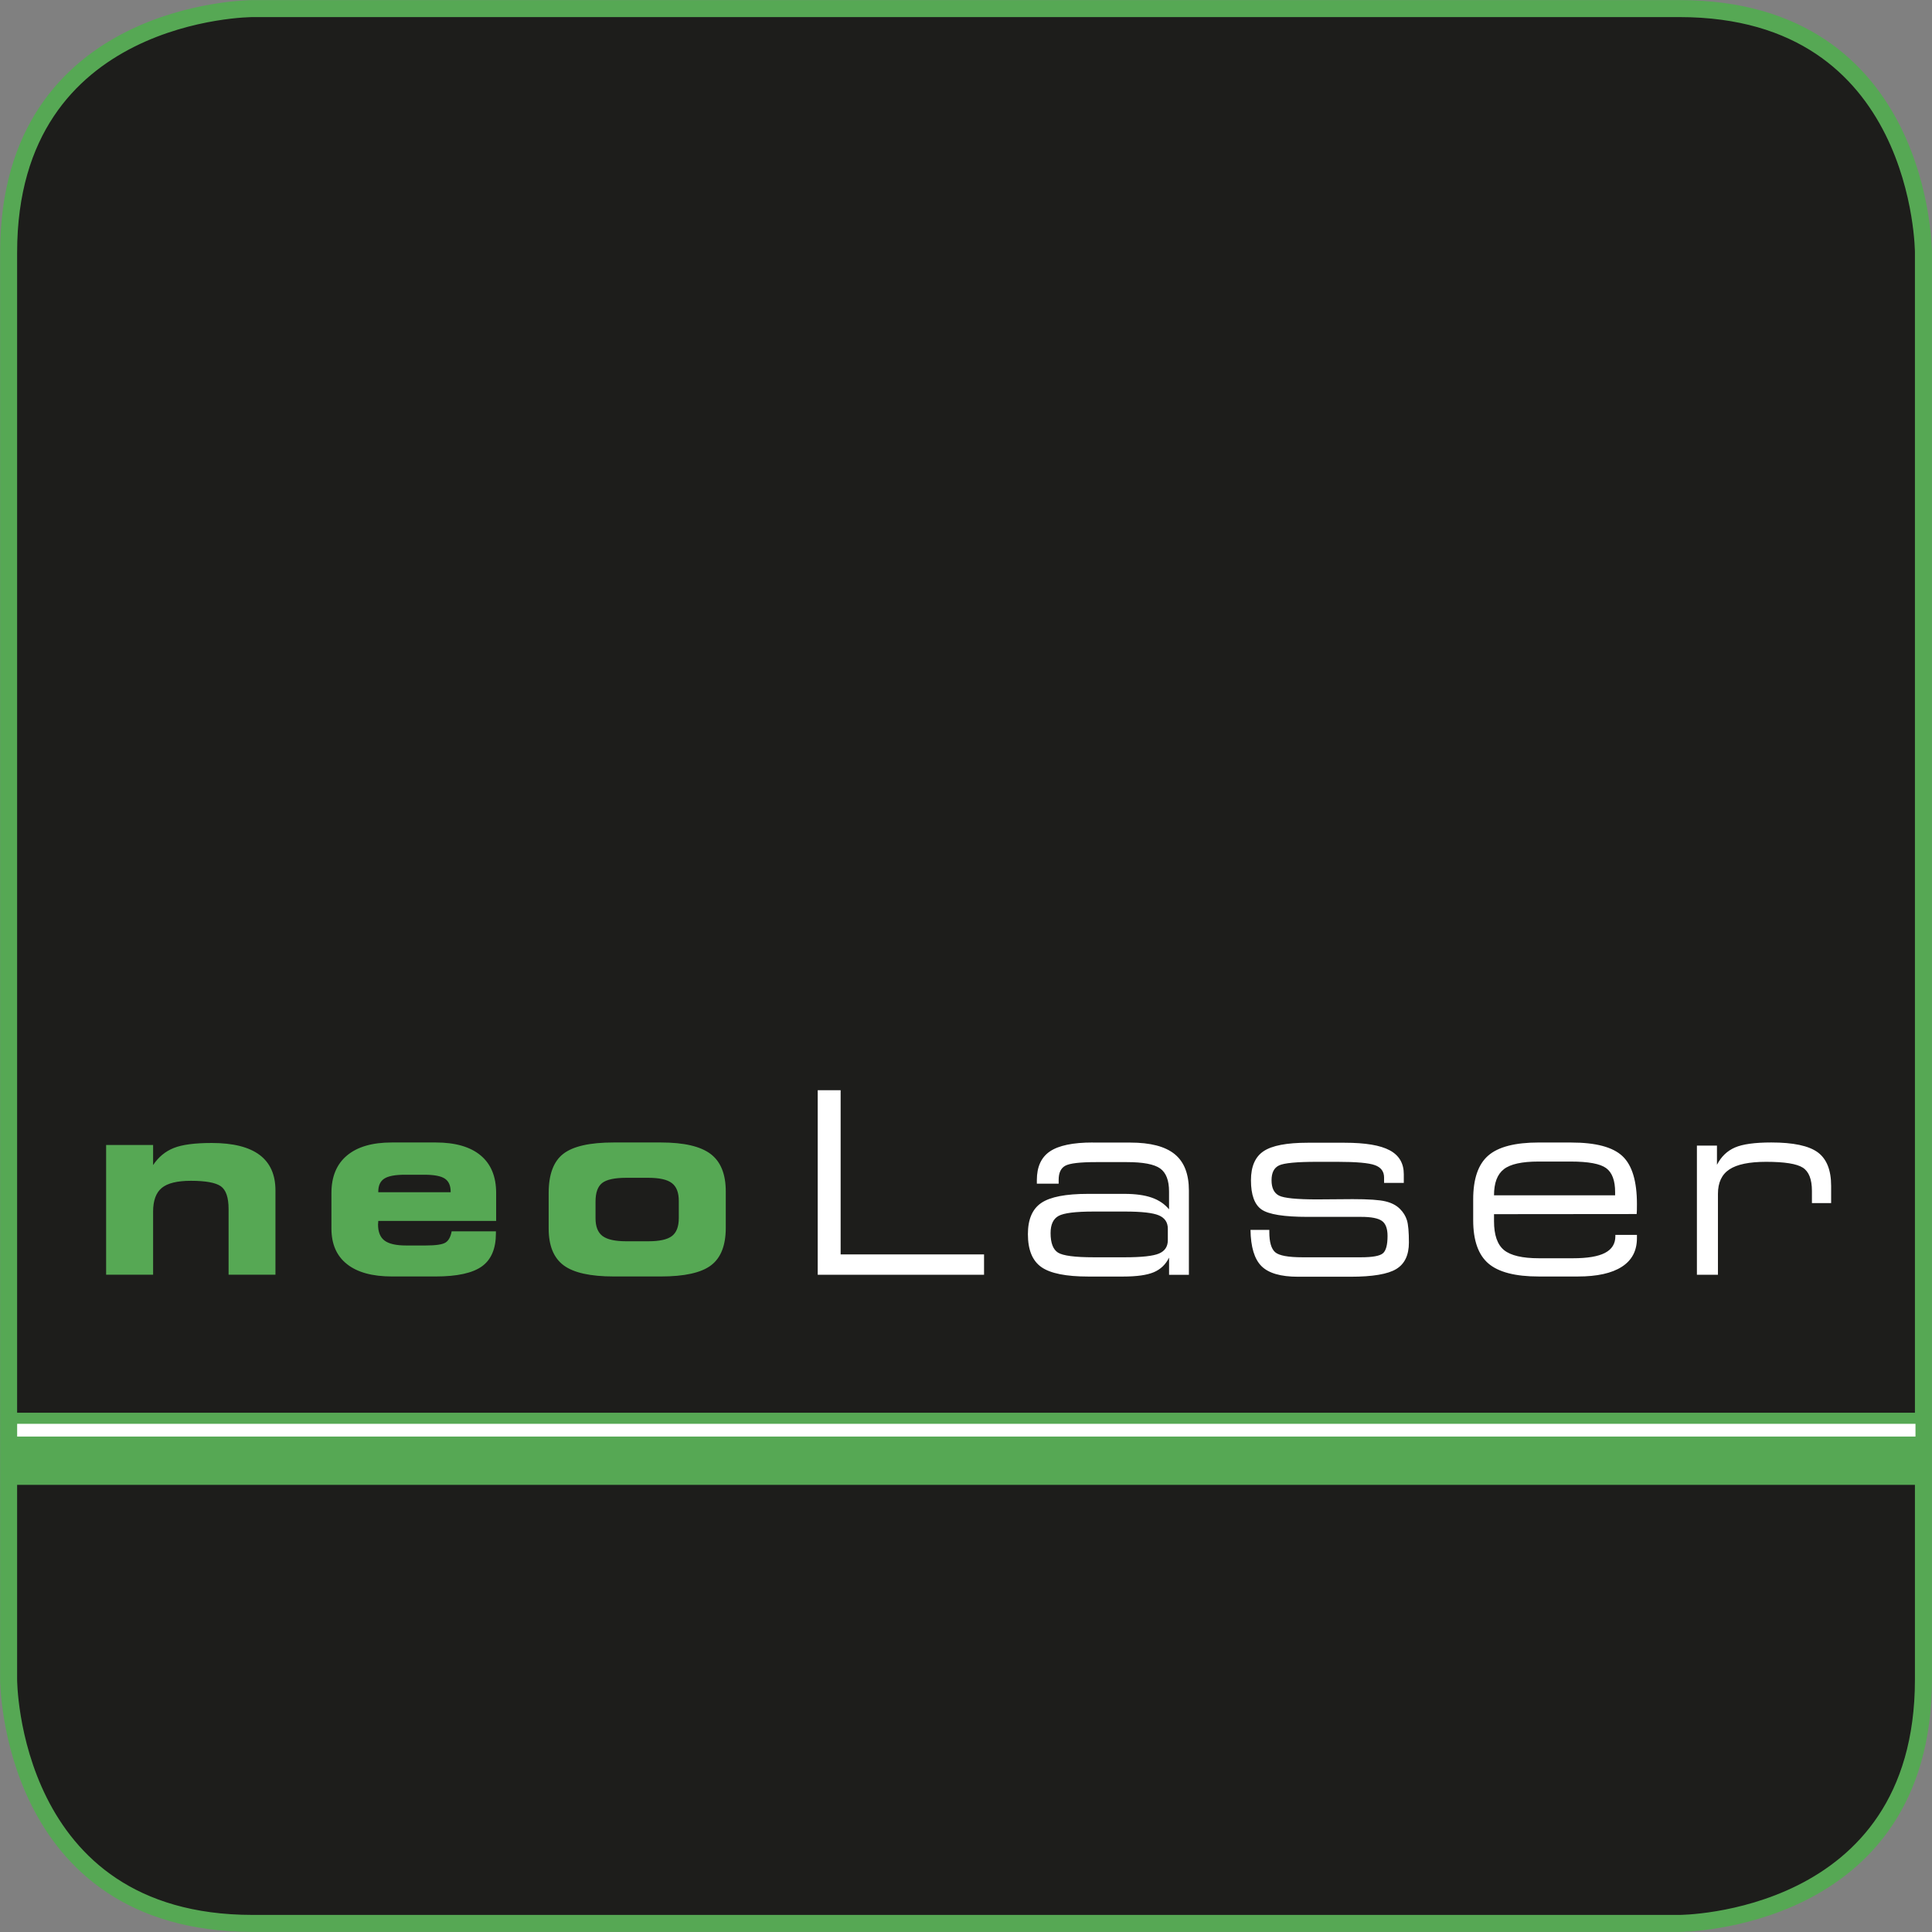 <?xml version="1.0" encoding="UTF-8"?>
<svg xmlns="http://www.w3.org/2000/svg" width="73" height="73" viewBox="0 0 73 73" fill="none">
  <rect x="0" y="0" width="73" height="73" fill="#808080" stroke="none"/>
  <path d="M9.542 0.325C9.542 0.325 0.326 0.325 0.326 9.542V63.459C0.326 63.459 0.326 72.675 9.542 72.675H63.459C63.459 72.675 72.676 72.675 72.676 63.459V9.542C72.676 9.542 72.676 0.325 63.459 0.325H9.542Z" fill="#1D1D1B"></path>
  <path d="M9.542 0.325C9.542 0.325 0.326 0.325 0.326 9.542V63.459C0.326 63.459 0.326 72.675 9.542 72.675H63.459C63.459 72.675 72.676 72.675 72.676 63.459V9.542C72.676 9.542 72.676 0.325 63.459 0.325H9.542Z" stroke="#56A854" stroke-width="0.642"></path>
  <path d="M0.326 54.742H72.675" stroke="#56A854" stroke-width="2.725"></path>
  <path d="M0.648 54.039H72.376" stroke="white" stroke-width="0.481"></path>
  <path d="M64.912 48.165V45.107C64.912 44.683 65.057 44.375 65.346 44.185C65.635 43.994 66.097 43.899 66.734 43.899C67.427 43.899 67.888 43.972 68.118 44.119C68.348 44.266 68.463 44.559 68.463 44.999V45.458H69.189V44.807C69.189 44.211 69.02 43.789 68.683 43.54C68.345 43.292 67.76 43.168 66.926 43.168C66.305 43.168 65.847 43.231 65.554 43.358C65.261 43.485 65.034 43.703 64.875 44.011V43.286H64.117V48.166H64.913L64.912 48.165ZM56.823 44.177C57.071 43.985 57.506 43.889 58.127 43.889H59.35C60.018 43.889 60.464 43.972 60.689 44.138C60.914 44.303 61.027 44.606 61.027 45.046V45.164H56.451C56.451 44.698 56.574 44.37 56.823 44.178M58.142 43.169C57.248 43.169 56.612 43.333 56.233 43.663C55.853 43.992 55.664 44.544 55.664 45.318V46.105C55.664 46.867 55.856 47.412 56.238 47.74C56.621 48.068 57.255 48.232 58.142 48.232H59.617C60.348 48.232 60.902 48.109 61.281 47.864C61.661 47.62 61.851 47.26 61.851 46.785V46.659H61.036V46.71C61.036 46.994 60.906 47.204 60.644 47.34C60.384 47.476 59.98 47.543 59.434 47.543H58.151C57.523 47.543 57.083 47.44 56.83 47.235C56.577 47.028 56.451 46.664 56.451 46.144V45.877L61.841 45.872C61.844 45.828 61.847 45.78 61.849 45.727C61.85 45.673 61.851 45.596 61.851 45.492C61.851 44.631 61.669 44.028 61.305 43.685C60.941 43.341 60.296 43.17 59.368 43.17H58.142V43.169ZM51.431 45.979C51.812 45.979 52.074 46.03 52.216 46.132C52.357 46.233 52.428 46.423 52.428 46.7C52.428 47.04 52.369 47.26 52.25 47.358C52.132 47.457 51.855 47.506 51.421 47.506H49.216C48.673 47.506 48.328 47.442 48.181 47.314C48.035 47.185 47.961 46.933 47.961 46.555V46.47H47.25C47.259 47.116 47.397 47.573 47.664 47.84C47.931 48.107 48.391 48.241 49.044 48.241H51.029C51.863 48.241 52.439 48.144 52.757 47.95C53.076 47.757 53.235 47.423 53.235 46.949C53.235 46.546 53.21 46.265 53.16 46.105C53.11 45.946 53.024 45.806 52.902 45.684C52.768 45.547 52.586 45.45 52.354 45.394C52.123 45.337 51.708 45.309 51.108 45.309L49.764 45.319C48.996 45.319 48.517 45.271 48.328 45.176C48.14 45.08 48.045 44.888 48.045 44.597C48.045 44.307 48.14 44.126 48.328 44.035C48.517 43.945 48.996 43.899 49.764 43.899H50.532C51.25 43.899 51.724 43.941 51.953 44.026C52.183 44.11 52.297 44.266 52.297 44.494V44.695H53.042V44.367C53.042 43.955 52.865 43.654 52.51 43.464C52.156 43.273 51.589 43.178 50.808 43.178H49.407C48.62 43.178 48.067 43.284 47.747 43.496C47.427 43.708 47.267 44.075 47.267 44.597C47.267 45.147 47.401 45.514 47.667 45.7C47.934 45.886 48.514 45.979 49.407 45.979H51.431H51.431ZM41.288 43.169C40.542 43.169 40.004 43.281 39.673 43.504C39.342 43.727 39.177 44.089 39.177 44.589V44.725H40.001V44.579C40.001 44.314 40.085 44.136 40.253 44.046C40.422 43.955 40.808 43.91 41.41 43.91H42.581C43.195 43.91 43.614 43.99 43.838 44.151C44.061 44.312 44.172 44.601 44.172 45.02V45.694C44.004 45.492 43.784 45.343 43.512 45.25C43.24 45.156 42.899 45.11 42.487 45.11H41.105C40.272 45.11 39.685 45.223 39.347 45.451C39.008 45.679 38.839 46.072 38.839 46.632C38.839 47.225 39.009 47.64 39.35 47.878C39.69 48.116 40.282 48.234 41.124 48.234H42.436C42.954 48.234 43.341 48.179 43.597 48.07C43.854 47.961 44.046 47.777 44.173 47.518V48.169H44.922V44.984C44.922 44.359 44.744 43.902 44.386 43.61C44.029 43.318 43.469 43.172 42.707 43.172H41.288V43.169ZM43.796 47.363C43.576 47.458 43.145 47.506 42.506 47.506H41.326C40.614 47.506 40.164 47.447 39.977 47.33C39.79 47.212 39.696 46.967 39.696 46.592C39.696 46.27 39.796 46.054 39.996 45.944C40.196 45.833 40.639 45.778 41.326 45.778H42.506C43.136 45.778 43.564 45.826 43.789 45.923C44.014 46.02 44.126 46.188 44.126 46.429V46.859C44.126 47.1 44.016 47.268 43.796 47.363ZM37.182 48.166V47.398H31.763V41.193H30.897V48.166H37.183H37.182Z" fill="white"></path>
  <path d="M24.97 48.231C25.863 48.231 26.495 48.091 26.866 47.81C27.238 47.529 27.423 47.056 27.423 46.391V45.019C27.423 44.363 27.232 43.891 26.85 43.602C26.467 43.313 25.841 43.168 24.97 43.168H23.185C22.286 43.168 21.652 43.311 21.284 43.597C20.915 43.882 20.731 44.377 20.731 45.079V46.418C20.731 47.065 20.919 47.529 21.297 47.81C21.675 48.091 22.307 48.231 23.194 48.231H24.969H24.97ZM22.766 46.702C22.59 46.569 22.502 46.346 22.502 46.034V45.402C22.502 45.065 22.585 44.831 22.752 44.7C22.919 44.569 23.223 44.503 23.663 44.503H24.496C24.915 44.503 25.212 44.569 25.386 44.703C25.561 44.835 25.648 45.059 25.648 45.374V46.026C25.648 46.344 25.562 46.57 25.391 46.702C25.219 46.835 24.921 46.901 24.496 46.901H23.663C23.242 46.901 22.943 46.835 22.766 46.702M14.293 45.028C14.293 44.797 14.368 44.632 14.52 44.534C14.671 44.436 14.931 44.387 15.3 44.387H16.03C16.399 44.387 16.657 44.435 16.805 44.532C16.953 44.629 17.028 44.794 17.028 45.029V45.047H14.293V45.029L14.293 45.028ZM16.836 46.948C16.721 47.023 16.47 47.06 16.087 47.06H15.342C14.964 47.06 14.694 46.998 14.53 46.875C14.366 46.752 14.284 46.548 14.284 46.264C14.284 46.255 14.286 46.234 14.289 46.203C14.292 46.172 14.293 46.149 14.293 46.133H18.747V45.079C18.747 44.458 18.552 43.984 18.162 43.658C17.772 43.332 17.205 43.168 16.462 43.168H14.803C14.066 43.168 13.502 43.332 13.111 43.66C12.719 43.987 12.523 44.461 12.523 45.079V46.418C12.523 47.005 12.718 47.455 13.111 47.765C13.503 48.076 14.07 48.231 14.813 48.231H16.462C17.274 48.231 17.856 48.103 18.209 47.849C18.562 47.595 18.738 47.179 18.738 46.601V46.526H17.066C17.028 46.732 16.952 46.873 16.837 46.948M5.785 45.786C5.785 45.365 5.894 45.064 6.113 44.885C6.331 44.705 6.699 44.616 7.213 44.616C7.769 44.616 8.145 44.685 8.342 44.821C8.538 44.959 8.637 45.246 8.637 45.683V48.165H10.408V44.981C10.408 44.384 10.207 43.936 9.806 43.636C9.404 43.337 8.802 43.187 8 43.187C7.36 43.187 6.881 43.25 6.565 43.377C6.247 43.503 5.988 43.718 5.785 44.021V43.262H4.01V48.165H5.785V45.786Z" fill="#56A854"></path>
</svg>
